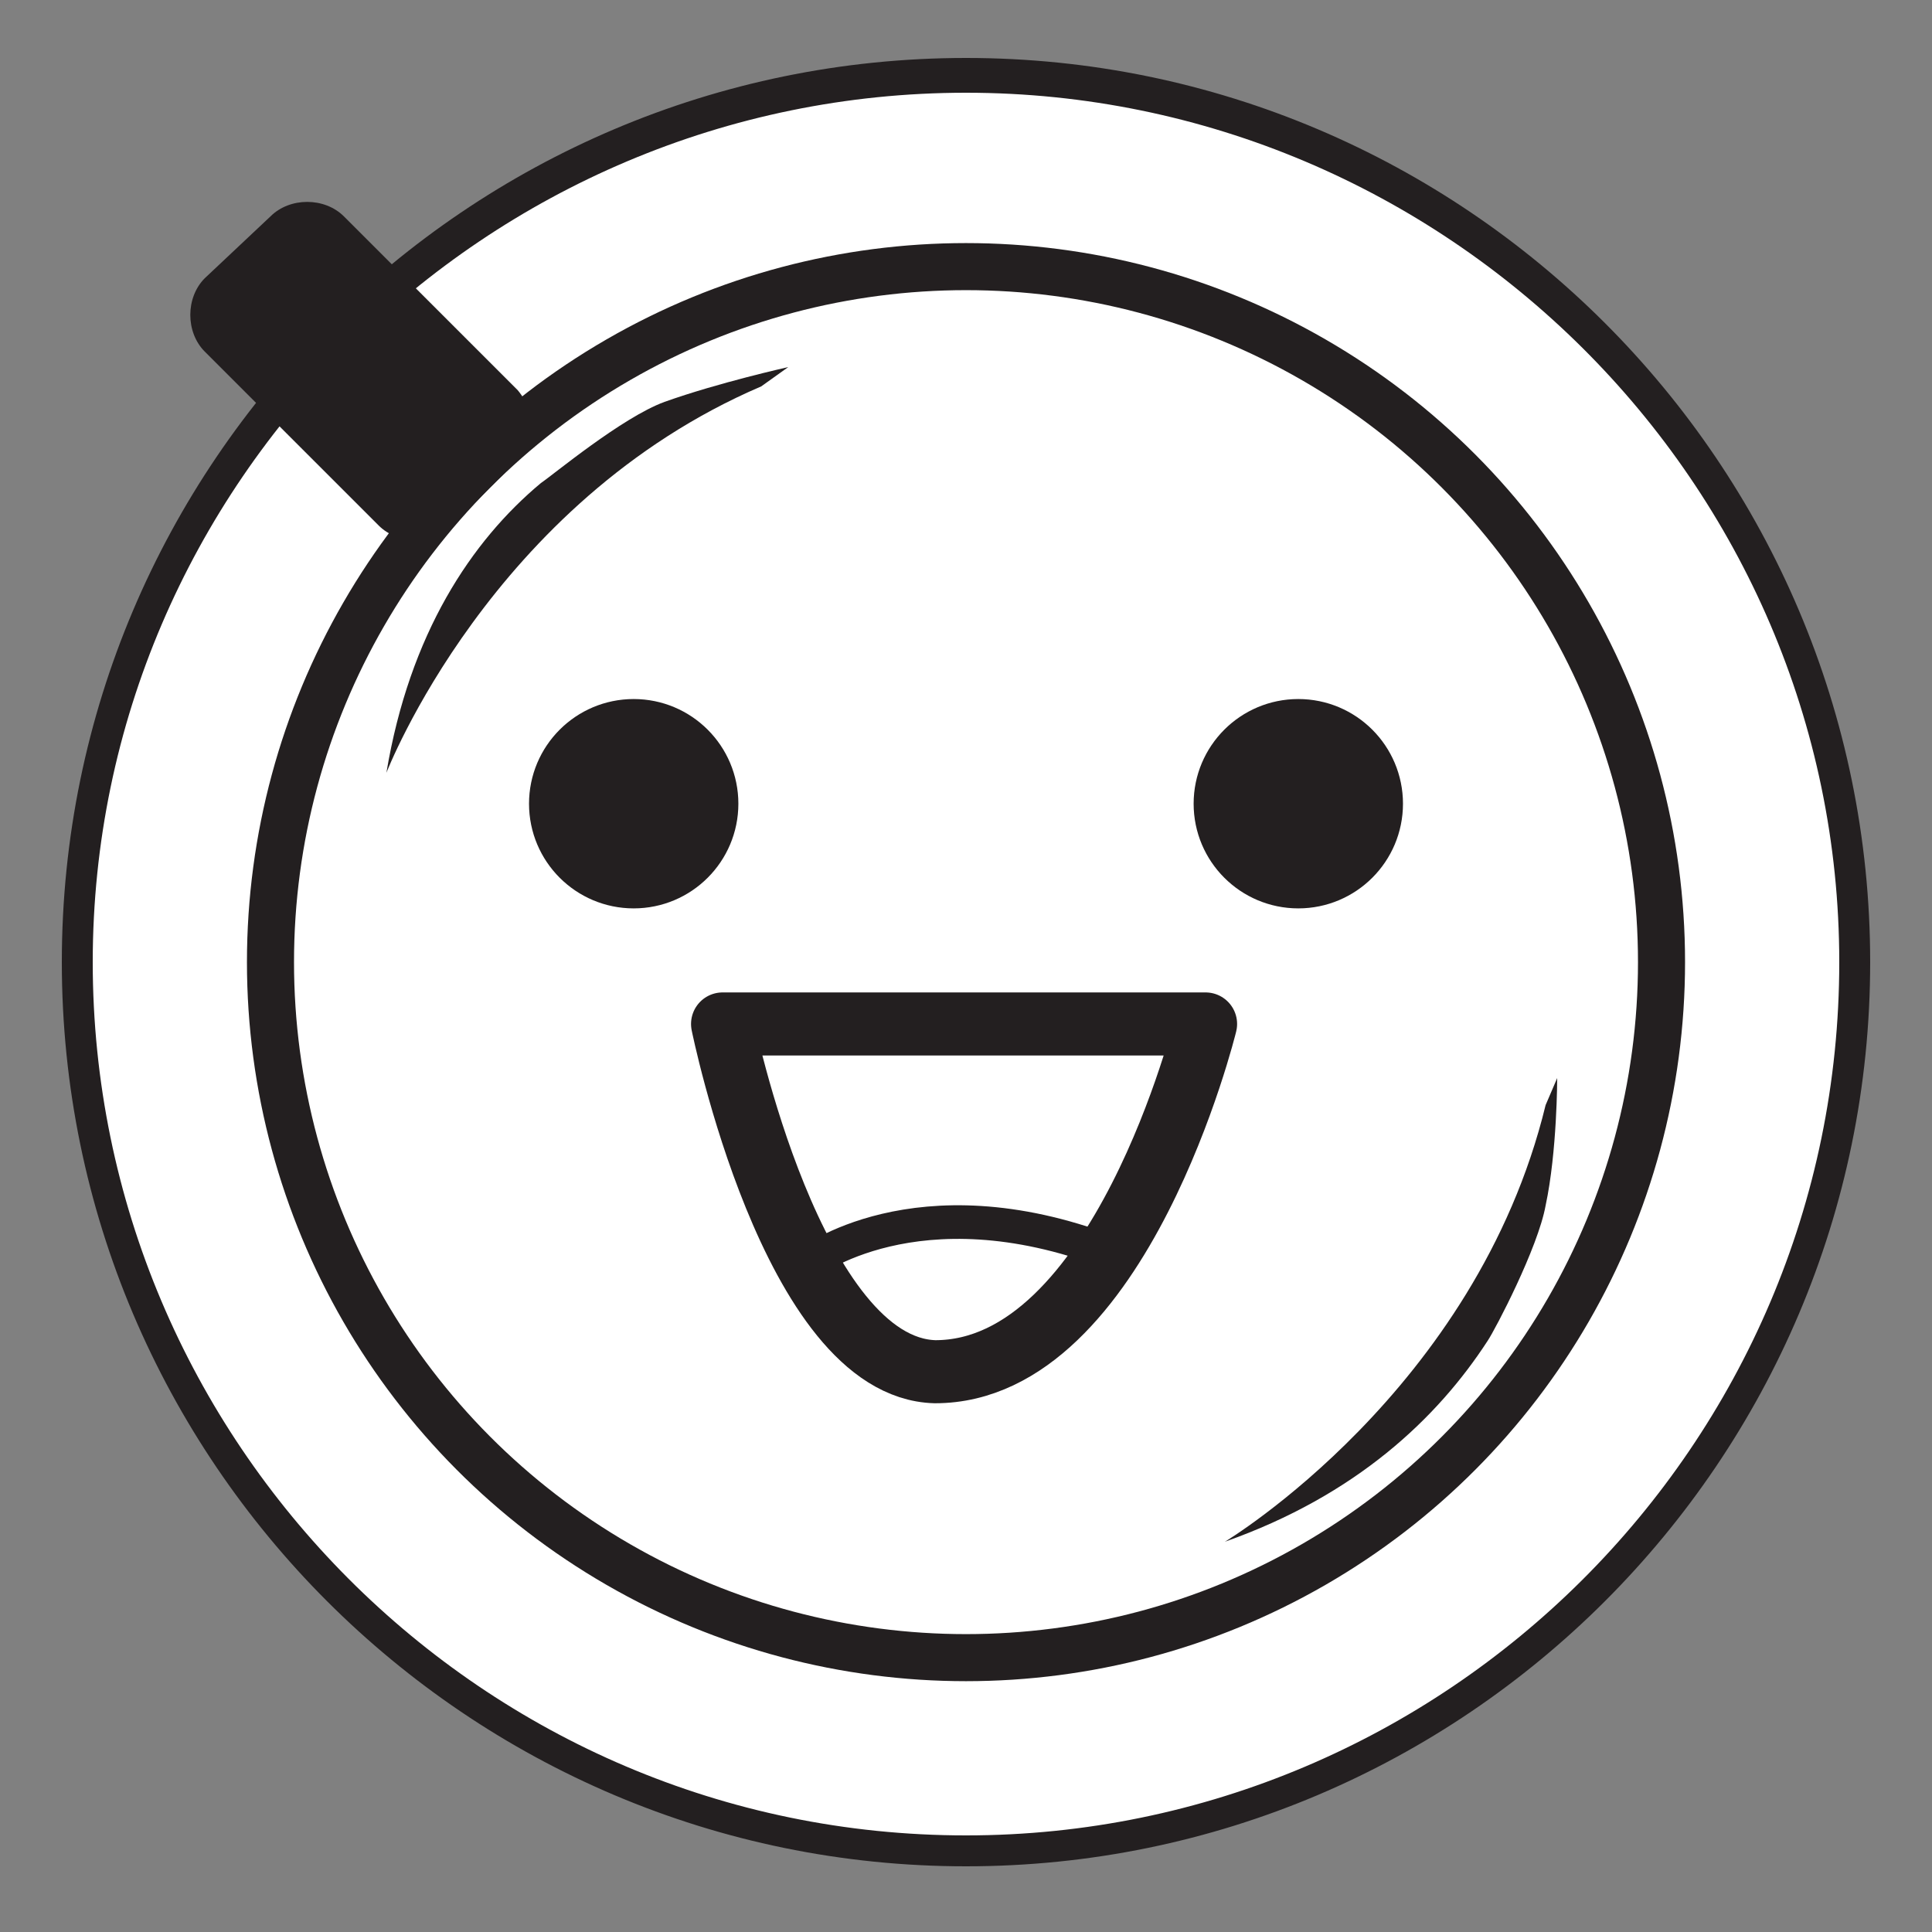 <?xml version="1.0" encoding="utf-8"?>
<!-- Generator: Adobe Illustrator 24.0.3, SVG Export Plug-In . SVG Version: 6.00 Build 0)  -->
<svg version="1.1" id="Layer_1" xmlns="http://www.w3.org/2000/svg" xmlns:xlink="http://www.w3.org/1999/xlink" x="0px" y="0px"
	 viewBox="0 0 50 50" style="enable-background:new 0 0 50 50;" xml:space="preserve">
<rect x="0" y="0" width="50" height="50" fill="#808080" stroke="none"/>
<style type="text/css">
	.st0{fill:#FFFFFF;}
	.st1{fill:none;stroke:#231F20;stroke-width:1.218;stroke-miterlimit:10;}
	.st2{fill:#231F20;}
	.st3{fill:#231F20;stroke:#231F20;stroke-width:1.218;stroke-miterlimit:10;}
	.st4{fill:none;stroke:#231F20;stroke-width:1.632;stroke-linecap:round;stroke-linejoin:round;stroke-miterlimit:10;}
	.st5{fill:none;stroke:#231F20;stroke-width:0.87;stroke-linecap:round;stroke-linejoin:round;stroke-miterlimit:10;}
</style>
<ellipse class="st0" cx="25" cy="25" rx="22.9" ry="22.8"/>
<g>
	<g>
		<g>
			<g>
				<circle class="st1" cx="25" cy="24.9" r="18"/>
			</g>
			<g>
				<path class="st2" d="M25,48.3c-12.9,0-23.4-10.5-23.4-23.4C1.6,12,12.1,1.5,25,1.5S48.4,12,48.4,24.9S37.9,48.3,25,48.3z
					 M25,2.4C12.6,2.4,2.4,12.5,2.4,24.9S12.5,47.5,25,47.5c12.4,0,22.6-10.1,22.6-22.6C47.6,12.5,37.4,2.4,25,2.4z"/>
			</g>
			<path class="st2" d="M40,28.6c-1.8,7.4-8.3,11.3-8.3,11.3c3.4-1.2,5.5-3.2,6.8-5.2c0.2-0.3,1.3-2.4,1.5-3.5
				c0.3-1.4,0.3-3.3,0.3-3.3L40,28.6z"/>
			<path class="st2" d="M19.7,10c-7,3-9.7,10-9.7,10c0.6-3.6,2.2-6,4-7.5c0.3-0.2,2.1-1.7,3.2-2.1c1.4-0.5,3.2-0.9,3.2-0.9L19.7,10z
				"/>
		</g>
		<g>
			<circle class="st3" cx="16.4" cy="20.8" r="2.1"/>
			<circle class="st3" cx="33.6" cy="20.8" r="2.1"/>
		</g>
		<path class="st4" d="M18.7,26.5h12.5c0,0-2.2,9-7,9C20.5,35.4,18.7,26.5,18.7,26.5z"/>
		<path class="st5" d="M20.9,32.7c0,0,2.8-2.2,7.8-0.3"/>
		<path class="st2" d="M13.3,12l-1.6,1.6c-0.5,0.5-1.4,0.5-1.9,0L5.3,9.1c-0.5-0.5-0.5-1.4,0-1.9L7,5.6c0.5-0.5,1.4-0.5,1.9,0
			l4.5,4.5C13.9,10.7,13.9,11.5,13.3,12z"/>
	</g>
</g>
</svg>
